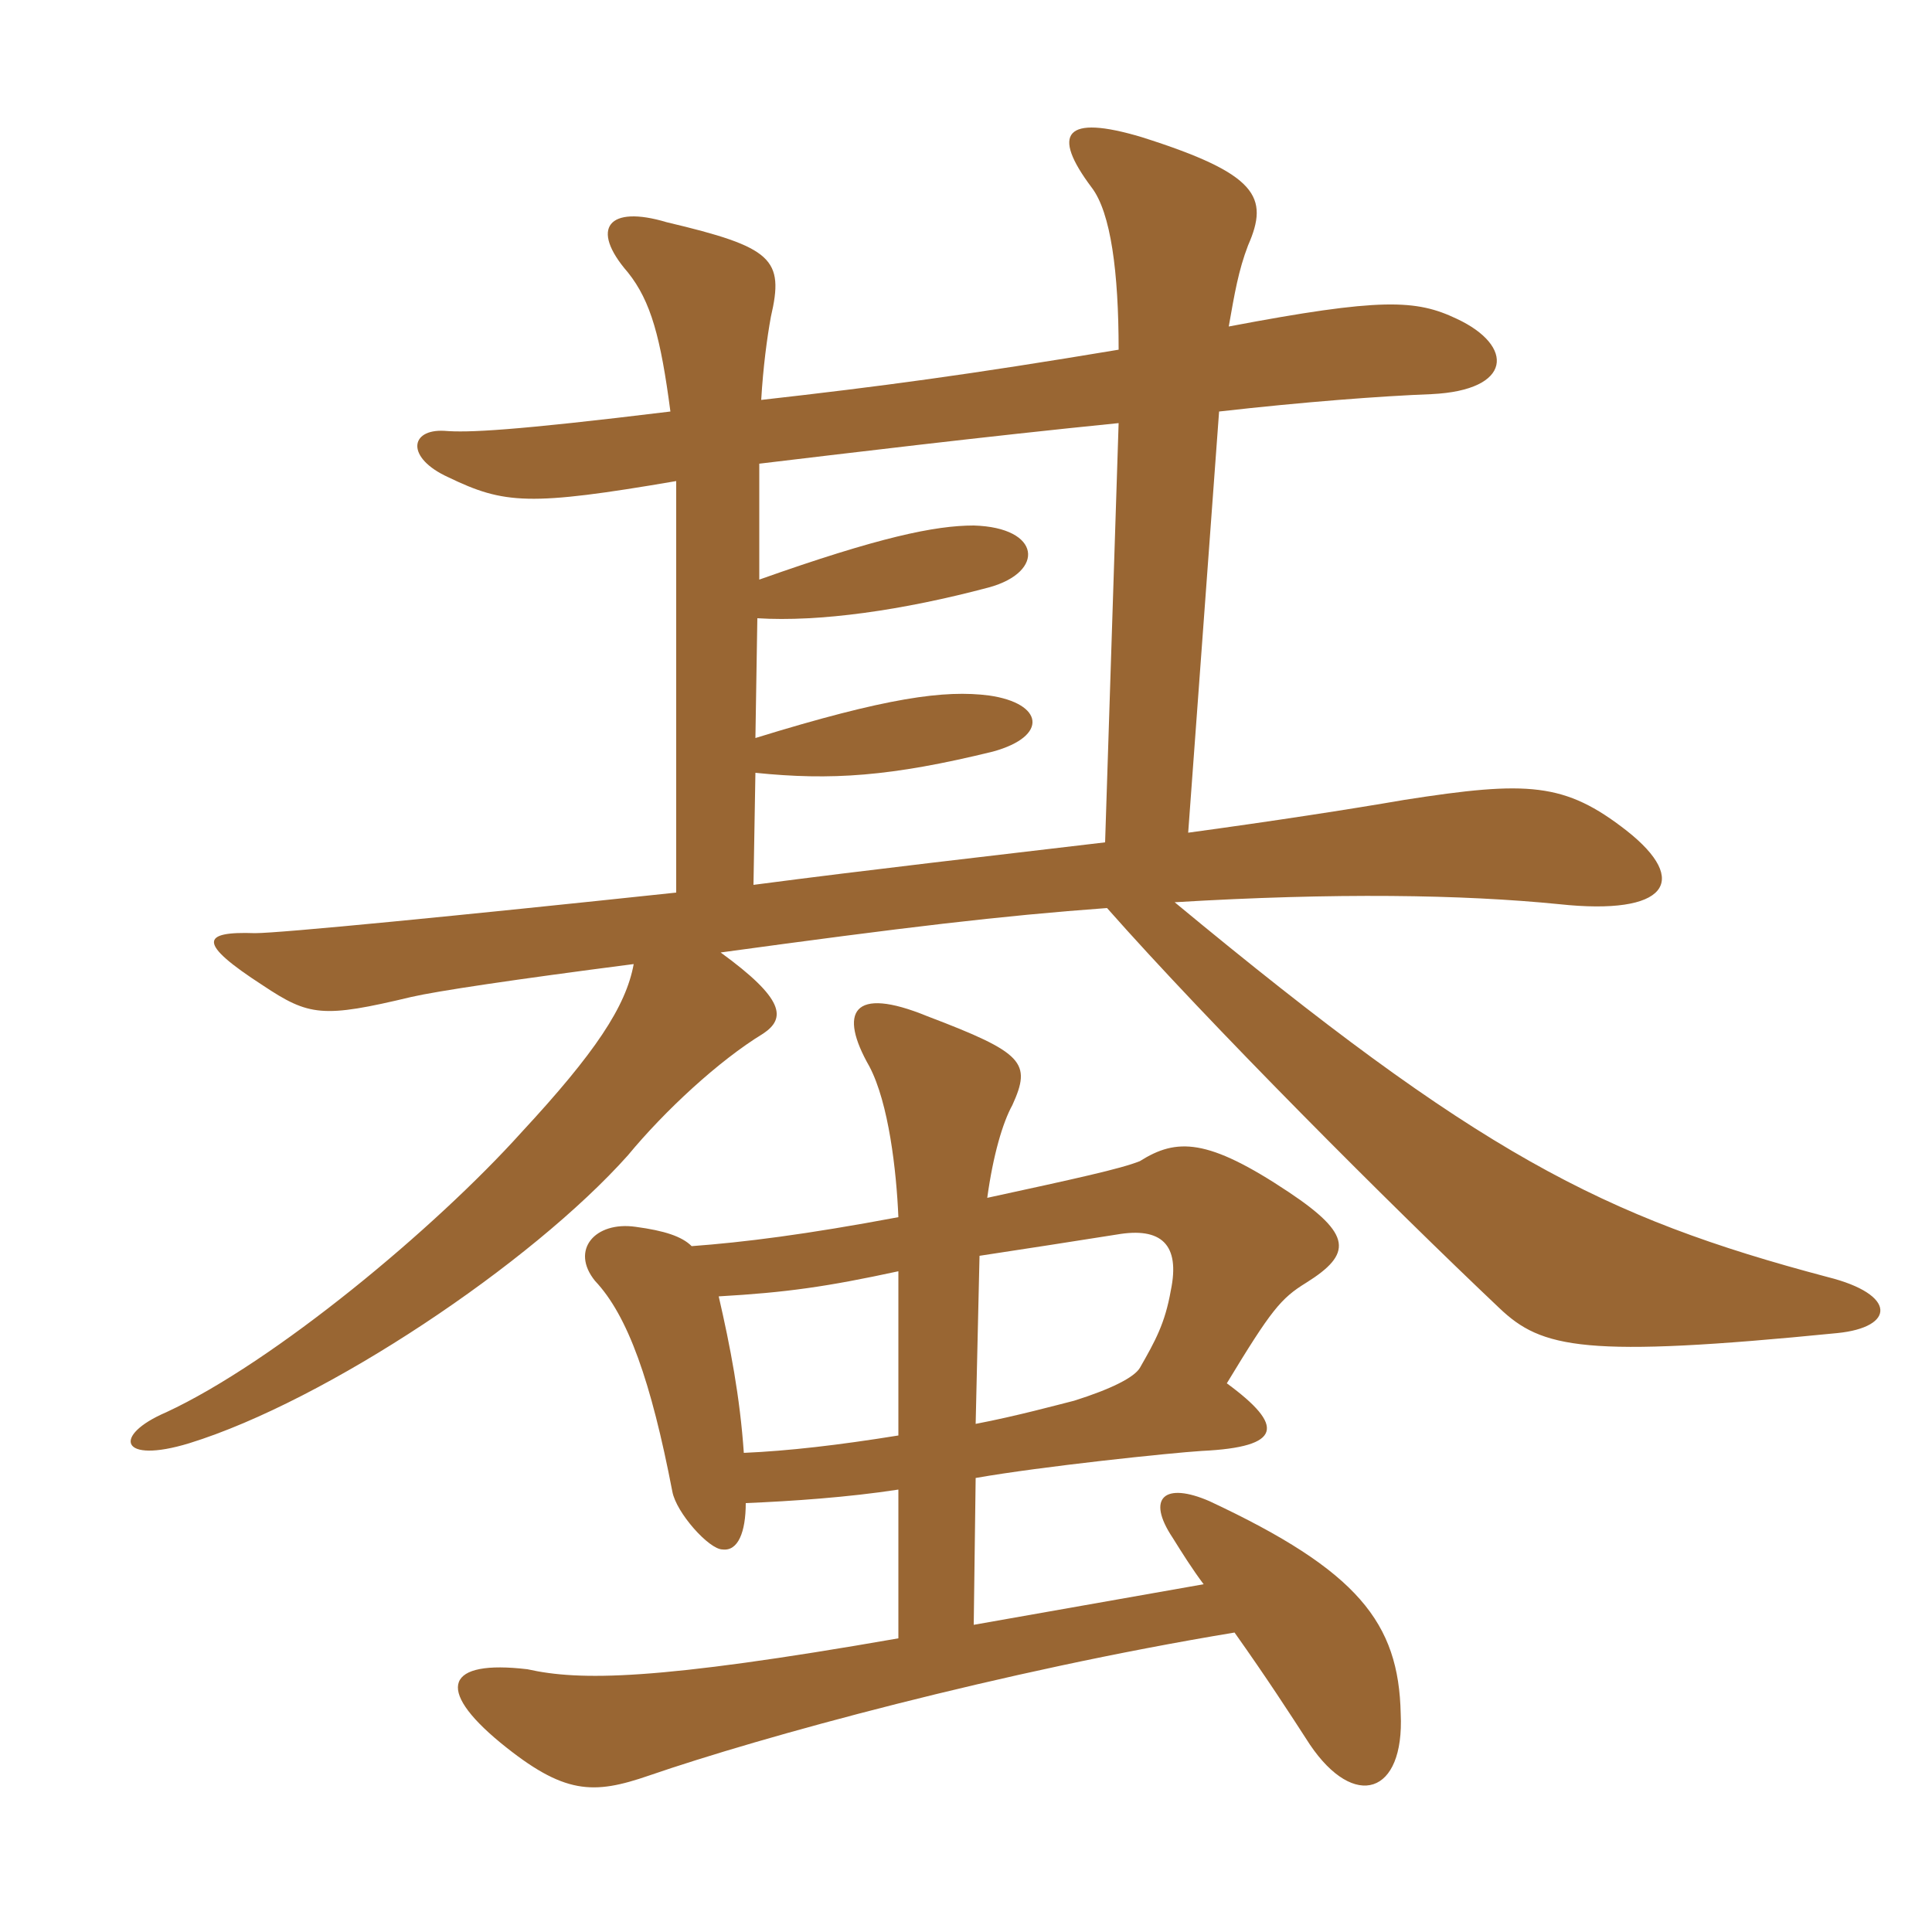 <svg xmlns="http://www.w3.org/2000/svg" xmlns:xlink="http://www.w3.org/1999/xlink" width="150" height="150"><path fill="#996633" padding="10" d="M86.85 32.85L85.80 65.40C76.95 66.45 67.65 67.50 58.50 68.70L58.65 60C64.50 60.60 69.15 60.30 77.10 58.35C81.45 57.15 81 54.60 76.80 54C73.35 53.55 68.85 54.15 58.65 57.30L58.80 48C63.60 48.30 70.05 47.40 76.80 45.60C81.15 44.40 80.85 40.95 75.60 40.80C72.60 40.80 68.25 41.70 58.95 45L58.95 36C65.25 35.25 76.35 33.90 86.85 32.85ZM95.40 25.35C95.85 22.80 96.15 21 96.90 19.05C98.55 15.30 97.65 13.50 88.65 10.65C82.65 8.85 81.60 10.35 84.75 14.55C86.25 16.50 86.85 21.15 86.85 27.15C75.15 29.10 68.40 30 59.10 31.05C59.25 28.50 59.55 26.25 59.85 24.60C60.90 20.10 60 19.20 51.75 17.25C47.25 15.90 45.75 17.70 48.75 21.15C50.55 23.40 51.30 26.25 52.05 31.95C39.75 33.45 36.30 33.60 34.50 33.45C31.80 33.30 31.50 35.55 34.80 37.05C39.15 39.15 41.10 39.30 52.50 37.35L52.50 69.30C35.55 71.10 21.75 72.45 19.80 72.45C15.60 72.30 15.30 73.20 20.40 76.50C24 78.90 25.05 79.05 31.95 77.40C33.90 76.95 39.90 76.05 49.20 74.85C48.60 78.15 46.20 81.75 40.50 87.90C33.75 95.40 21.30 105.75 12.90 109.65C8.70 111.45 9.30 113.70 14.70 112.05C25.35 108.75 41.25 98.10 48.75 89.70C51.60 86.25 55.80 82.35 59.25 80.25C61.05 79.05 60.90 77.55 55.95 73.95C70.20 72 77.70 71.10 85.95 70.50C93.90 79.50 108 93.60 116.40 101.55C119.70 104.70 123 105.45 142.65 103.50C147.15 103.05 147.30 100.50 141.90 99.15C124.35 94.50 114.75 89.55 91.20 70.05C103.65 69.30 113.55 69.45 121.05 70.20C129.45 71.10 131.25 68.40 126.30 64.50C121.50 60.75 118.65 60.60 109.05 62.10C104.70 62.85 98.85 63.75 92.25 64.65L94.65 31.95C101.25 31.20 107.25 30.75 111.15 30.60C117.45 30.30 117.60 26.85 113.10 24.75C109.95 23.25 107.25 23.10 95.40 25.35ZM69.75 94.50C62.55 95.85 57.75 96.45 53.70 96.75C52.95 96 51.60 95.55 49.35 95.25C46.20 94.80 44.25 97.05 46.20 99.45C48.75 102.15 50.55 107.25 52.20 115.80C52.50 117.45 55.05 120.30 56.10 120.30C57.30 120.45 57.90 118.95 57.90 116.70C61.50 116.55 65.85 116.25 69.75 115.65L69.75 127.20C50.85 130.50 45 130.50 40.95 129.60C34.65 128.85 33.75 131.10 38.85 135.30C43.80 139.35 46.05 139.35 50.40 137.85C59.10 134.85 77.70 129.75 95.85 126.75C98.40 130.35 100.05 132.90 101.70 135.45C105.15 140.55 109.05 139.35 108.75 133.05C108.60 126 105.45 121.95 93.90 116.55C90.45 115.05 88.95 116.25 91.05 119.40C91.80 120.60 92.55 121.80 93.45 123L75.60 126.15L75.75 114.75C80.85 113.85 90.90 112.80 93.30 112.65C99.60 112.35 99.75 110.70 95.25 107.40C98.70 101.70 99.45 100.80 101.40 99.60C105 97.35 105 95.85 100.05 92.55C93.75 88.35 91.35 88.35 88.50 90.15C87 90.75 83.55 91.50 76.65 93C77.10 89.70 77.85 87.15 78.60 85.80C80.10 82.50 79.50 81.75 72 78.90C66.15 76.50 65.10 78.60 67.50 82.80C69 85.65 69.60 90.90 69.75 94.50ZM69.75 111.45C65.10 112.20 61.20 112.65 57.75 112.80C57.45 108.45 56.70 104.55 55.80 100.65C61.05 100.35 64.20 99.90 69.75 98.70ZM76.05 97.50C79.05 97.05 83.85 96.30 86.70 95.85C90.15 95.25 91.65 96.60 90.90 100.20C90.45 102.75 89.70 104.10 88.50 106.20C88.05 106.95 86.25 107.85 83.40 108.75C82.20 109.05 78.90 109.95 75.75 110.55Z"/></svg>